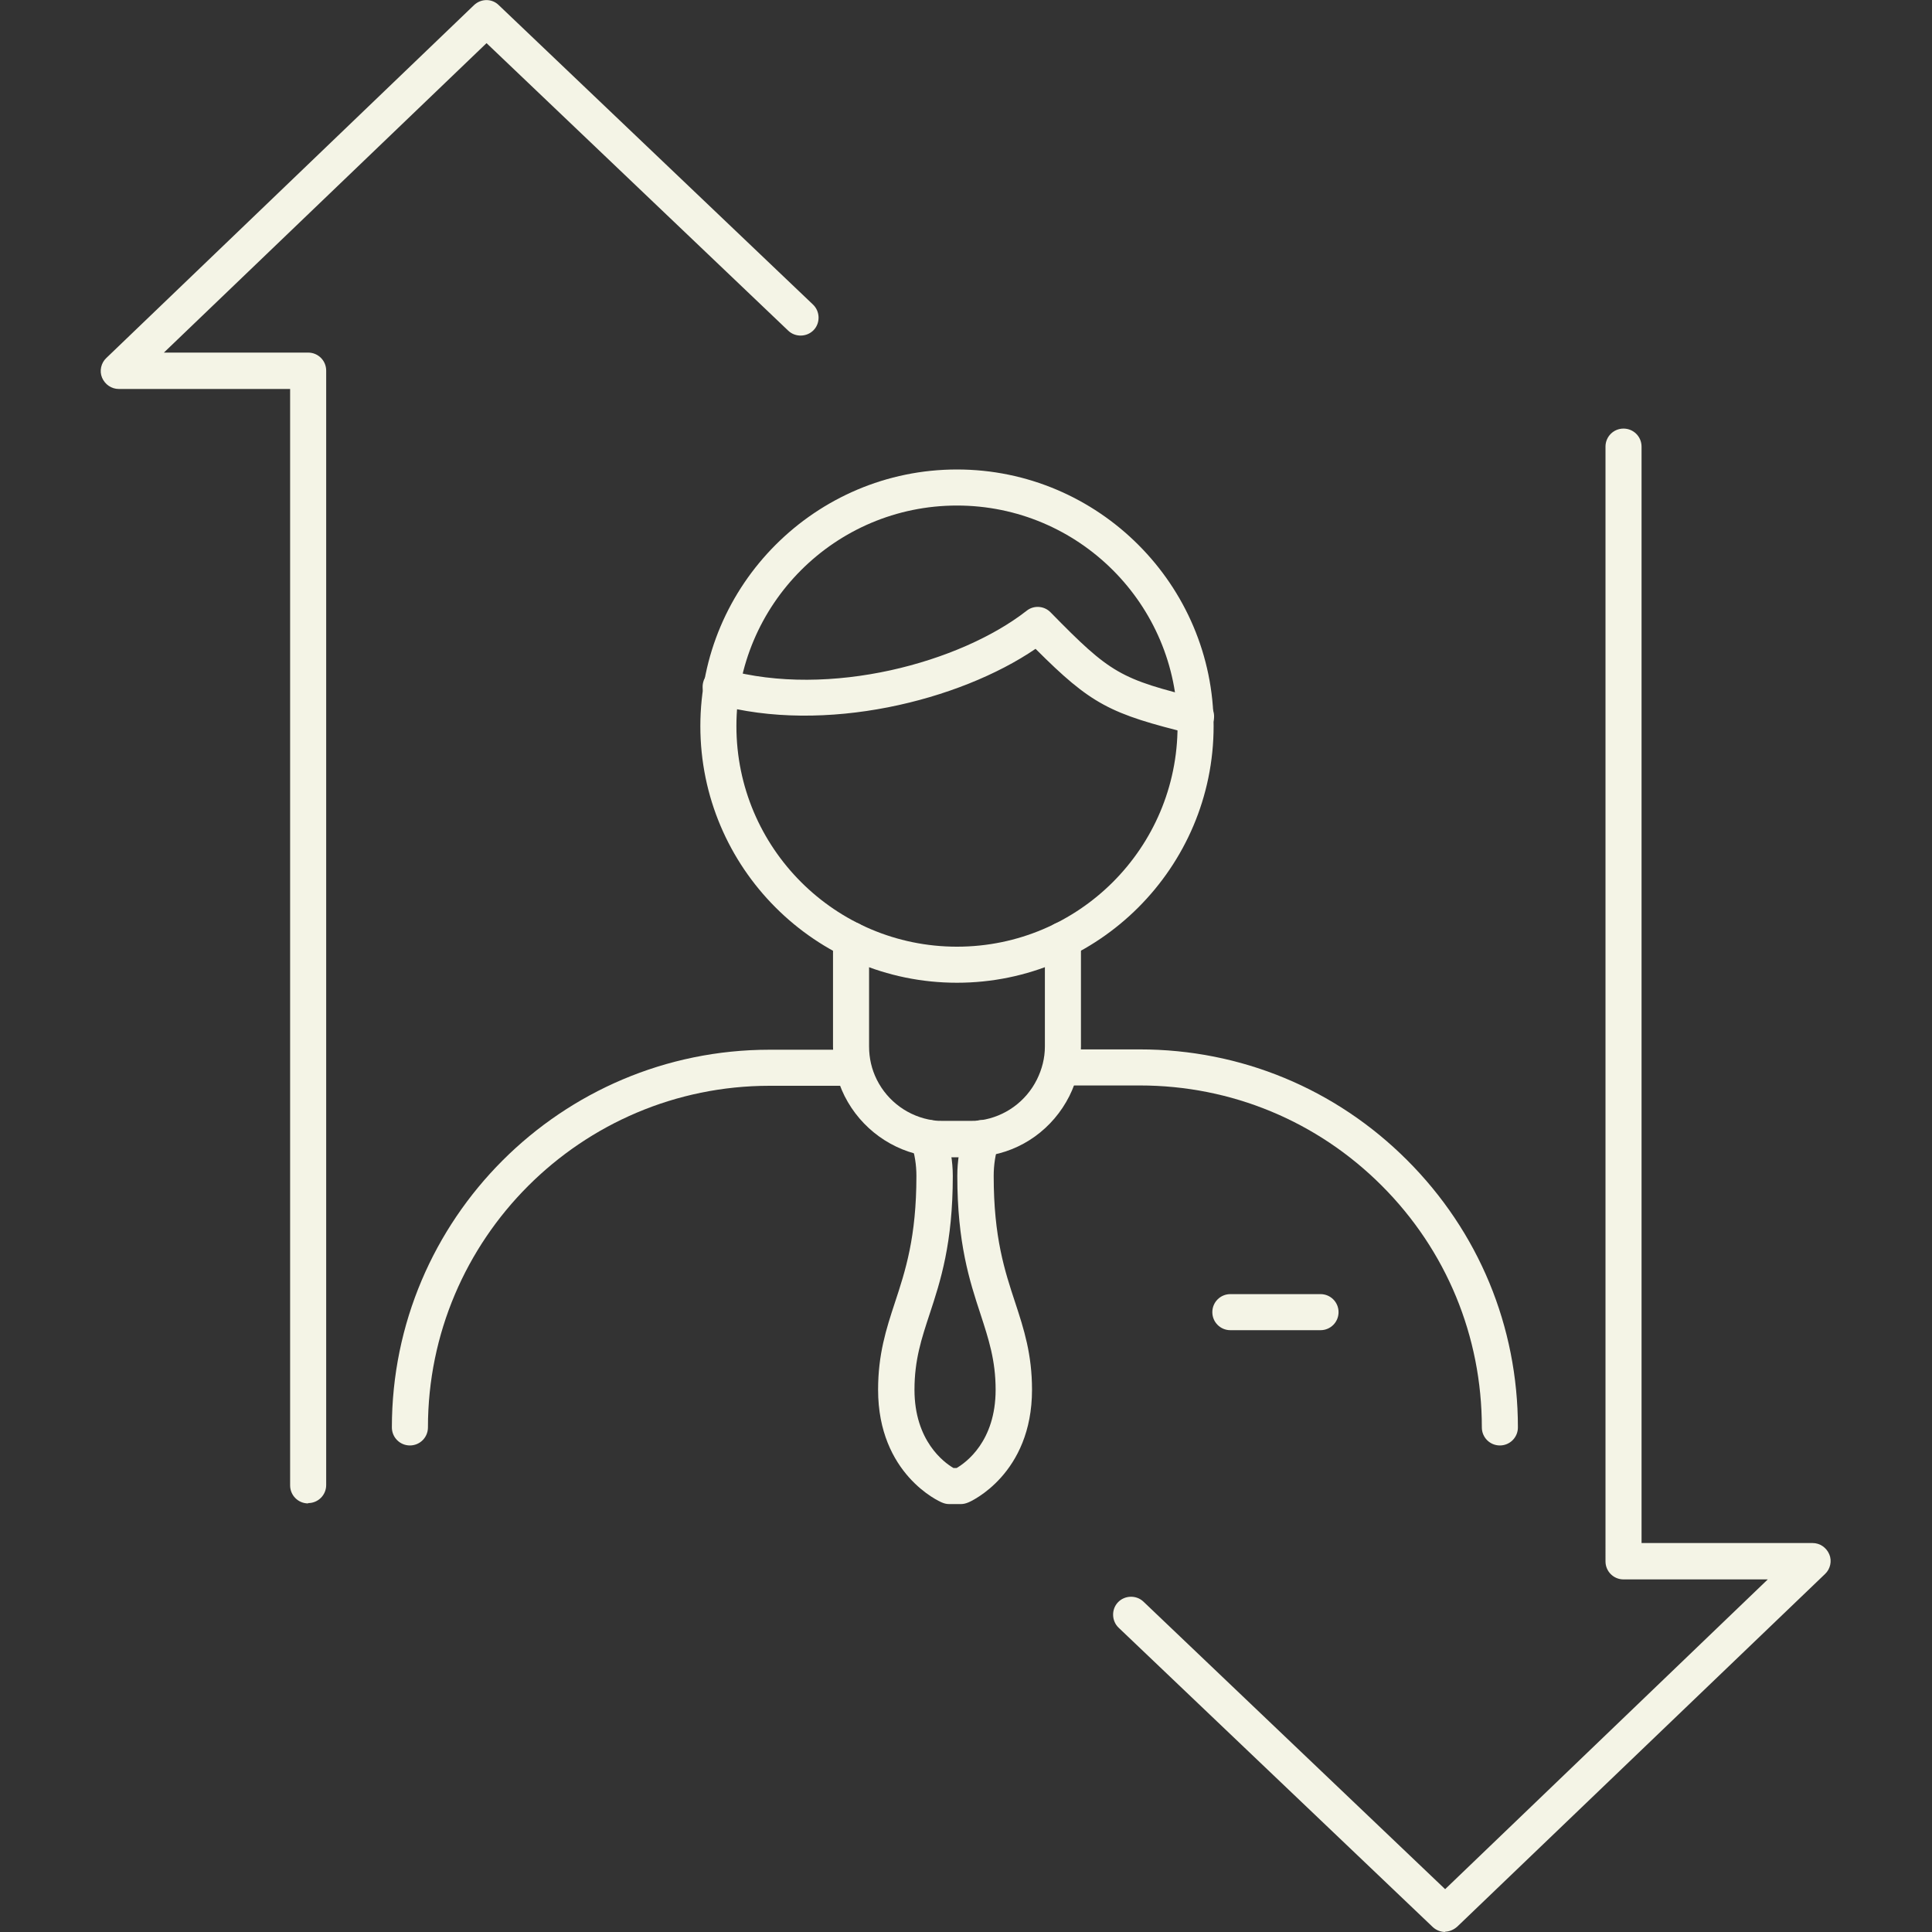 <?xml version="1.0" encoding="UTF-8"?>
<svg id="Layer_1" data-name="Layer 1" xmlns="http://www.w3.org/2000/svg" viewBox="0 0 60 60">
  <rect x="0" y="0" width="60" height="60" fill="#333333" stroke="none"/>
  <defs>
    <style>
      .cls-1 {
        fill: #f4f4e6;
      }
    </style>
  </defs>
  <g>
    <g>
      <path class="cls-1" d="M12.73,44.89c-.31,0-.56-.25-.56-.56,0-6.47,5.26-11.73,11.73-11.73h2.52c.31,0,.56.25.56.56s-.25.56-.56.56h-2.52c-5.85,0-10.61,4.76-10.61,10.61,0,.31-.25.56-.56.56Z"/>
      <path class="cls-1" d="M46.58,44.89c-.31,0-.56-.25-.56-.56,0-2.83-1.1-5.5-3.11-7.51-2-2-4.67-3.11-7.51-3.11h-2.39c-.31,0-.56-.25-.56-.56s.25-.56.56-.56h2.39c3.13,0,6.08,1.22,8.3,3.44,2.22,2.22,3.44,5.16,3.44,8.3,0,.31-.25.56-.56.56Z"/>
      <g>
        <path class="cls-1" d="M29.72,30.52c-4.4,0-7.97-3.58-7.97-7.97s3.58-7.97,7.97-7.97,7.97,3.58,7.97,7.97-3.58,7.97-7.97,7.97ZM29.72,15.7c-3.78,0-6.85,3.07-6.85,6.85s3.07,6.85,6.85,6.85,6.85-3.07,6.85-6.85-3.07-6.85-6.85-6.85Z"/>
        <path class="cls-1" d="M30.13,35.94h-.83c-.17,0-.33-.01-.48-.03-1.11-.16-2.08-.86-2.59-1.87-.24-.48-.36-1-.36-1.54v-3.31c0-.31.25-.56.56-.56s.56.25.56.56v3.31c0,.36.08.71.24,1.03.34.68.99,1.15,1.74,1.26.11.02.22.02.33.02h.83c.11,0,.22,0,.33-.02.75-.11,1.4-.58,1.74-1.26.16-.32.25-.67.25-1.03v-3.31c0-.31.25-.56.56-.56s.56.25.56.56v3.31c0,.54-.12,1.06-.36,1.54-.51,1.01-1.47,1.71-2.59,1.86-.16.02-.32.03-.48.03Z"/>
        <path class="cls-1" d="M37.13,22.81s-.09,0-.13-.02c-2.53-.62-3.11-.91-4.84-2.64-2.36,1.61-6.55,2.66-9.93,1.72-.3-.08-.47-.39-.39-.69.08-.3.39-.47.69-.39,3.24.9,7.3-.22,9.35-1.82.22-.18.55-.16.75.05,1.86,1.9,2.16,2.07,4.65,2.68.3.07.48.38.41.68-.06.26-.29.43-.54.43Z"/>
      </g>
    </g>
    <path class="cls-1" d="M29.84,46.71h-.37c-.08,0-.15-.02-.22-.05-.08-.03-1.98-.88-1.98-3.5,0-1.1.25-1.88.52-2.7.33-1,.67-2.04.67-3.94,0-.34-.05-.67-.16-1-.1-.29.06-.61.36-.71.29-.1.61.06.71.36.14.44.22.89.22,1.35,0,2.09-.38,3.26-.72,4.29-.25.76-.47,1.42-.47,2.35,0,1.59.92,2.26,1.21,2.43h.1c.29-.17,1.21-.83,1.21-2.43,0-.92-.22-1.58-.47-2.35-.34-1.03-.72-2.21-.72-4.29,0-.46.07-.91.22-1.35.1-.29.41-.45.71-.36.29.1.45.41.36.71-.11.32-.16.66-.16,1,0,1.91.34,2.94.67,3.94.27.82.52,1.6.52,2.7,0,2.62-1.9,3.47-1.98,3.5-.07.03-.15.05-.22.05Z"/>
    <path class="cls-1" d="M41.01,41.31h-2.8c-.31,0-.56-.25-.56-.56s.25-.56.56-.56h2.8c.31,0,.56.25.56.56s-.25.56-.56.56Z"/>
  </g>
  <path class="cls-1" d="M9.57,46.69c-.31,0-.56-.25-.56-.56V12.08H3.69c-.23,0-.43-.14-.52-.35-.09-.21-.03-.46.13-.61L14.72.16c.22-.21.56-.21.77,0l9.76,9.3c.22.21.23.57.02.79-.21.22-.57.23-.79.02L15.11,1.34,5.09,10.95h4.48c.31,0,.56.25.56.56v34.61c0,.31-.25.56-.56.56Z"/>
  <path class="cls-1" d="M44.89,60c-.14,0-.28-.05-.39-.15l-9.76-9.3c-.22-.21-.23-.57-.02-.79.21-.22.57-.23.79-.02l9.37,8.93,10.02-9.62h-4.48c-.31,0-.56-.25-.56-.56V13.87c0-.31.25-.56.56-.56s.56.25.56.56v34.05h5.31c.23,0,.43.14.52.35.09.21.03.46-.13.61l-11.42,10.95c-.11.1-.25.16-.39.16Z"/>
</svg>